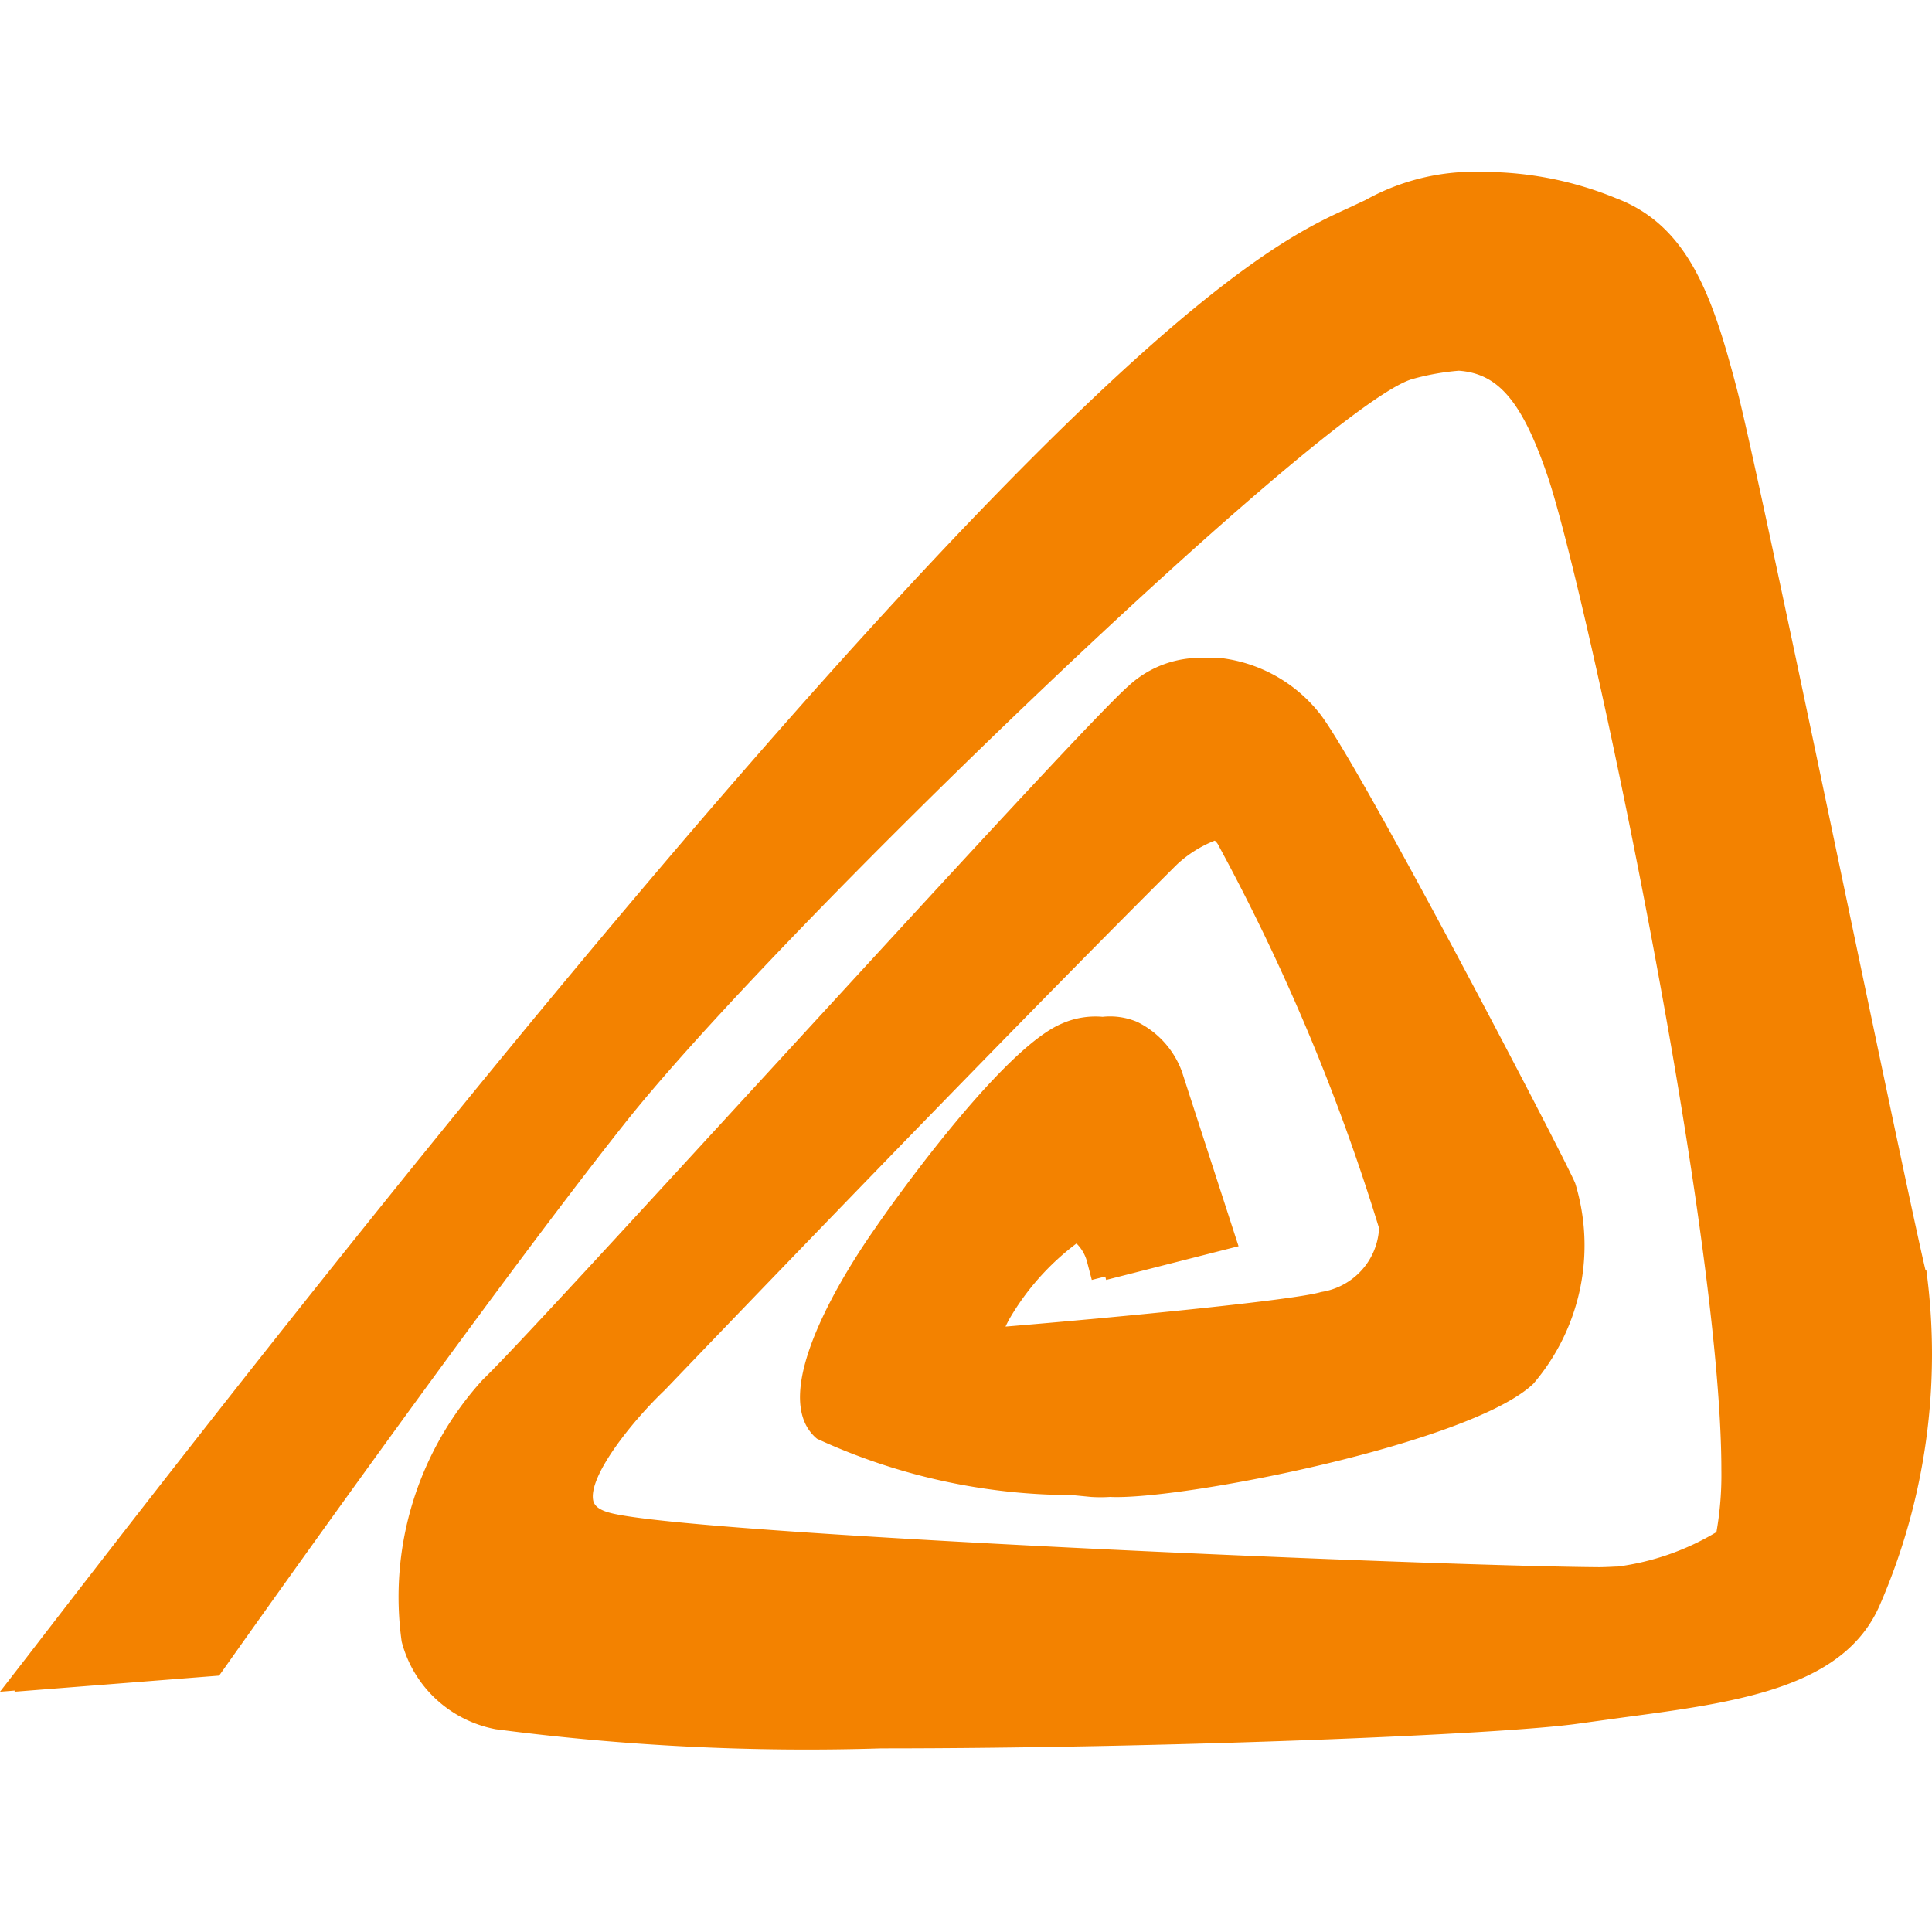 <svg width="180" height="180" viewBox="0 0 180 180" fill="none" xmlns="http://www.w3.org/2000/svg"><path fill-rule="evenodd" clip-rule="evenodd" d="M179.394 118.334c-.906-3.809-3.927-18.224-7.13-33.486-4.312-20.563-9.199-43.868-10.46-48.673-2.221-8.456-4.456-15.135-11.224-17.7a32.561 32.561 0 00-12.364-2.458 20.85 20.85 0 00-11.004 2.624l-1.601.75c-8.082 3.688-29.562 13.493-123.111 135L0 157.614l1.42-.112-.083.112 19.078-1.499.491-.69c.242-.337 23.784-33.688 37.25-50.697 14.17-17.931 65.71-67.466 73.527-69.438a22.926 22.926 0 014.23-.75c3.693.263 5.914 2.864 8.308 9.918 3.497 10.39 16.155 69.565 16.155 92.496a30.501 30.501 0 01-.46 5.787 23.95 23.95 0 01-9.17 3.209c-.324 0-.929.052-1.752.06-16.065-.12-84.455-3.051-92.121-5.053-1.398-.36-1.51-.899-1.587-1.079-.581-2.249 3.626-7.496 6.655-10.368.354-.367 29.403-30.734 47.688-48.943a11.19 11.19 0 013.55-2.248c.173.15.31.337.4.547a193.533 193.533 0 0114.894 35.525c.006.067.006.135 0 .202a6.309 6.309 0 01-1.676 3.822 6.388 6.388 0 01-3.709 1.958c-2.409.749-18.746 2.338-29.403 3.223.083-.187.189-.397.332-.667a23.733 23.733 0 016.277-7.077c.467.46.803 1.034.974 1.664l.453 1.732 1.254-.315.083.315 12.334-3.141-5.287-16.304a8.358 8.358 0 00-4.139-4.588 6.504 6.504 0 00-3.24-.48 7.705 7.705 0 00-3.777.623c-5.687 2.36-16.216 17.316-17.371 19.018-2.523 3.575-10.37 15.584-5.46 19.67a57.004 57.004 0 0023.76 5.247l1.768.172c.591.038 1.184.038 1.775 0 6.684.315 33.617-4.985 39.44-10.547a19.856 19.856 0 004.347-8.835c.682-3.26.53-6.637-.442-9.823-.823-2.106-20.747-40.262-23.965-43.973a13.835 13.835 0 00-9.063-4.978 8.988 8.988 0 00-1.269 0h-.061a9.843 9.843 0 00-3.883.55 9.787 9.787 0 00-3.352 2.022c-2.855 2.489-18.414 19.49-33.467 35.87-12.394 13.493-24.108 26.289-26.729 28.792a30.126 30.126 0 00-6.503 11.369 29.966 29.966 0 00-1.05 13.032 11.096 11.096 0 003.184 5.346 11.23 11.23 0 005.577 2.817 222.73 222.73 0 0035.944 1.784c26.148 0 57.734-1.267 64.954-2.309l4.185-.577c10.574-1.409 20.551-2.736 23.882-10.495a58.552 58.552 0 004.32-31.191" fill="#F38200"/></svg>